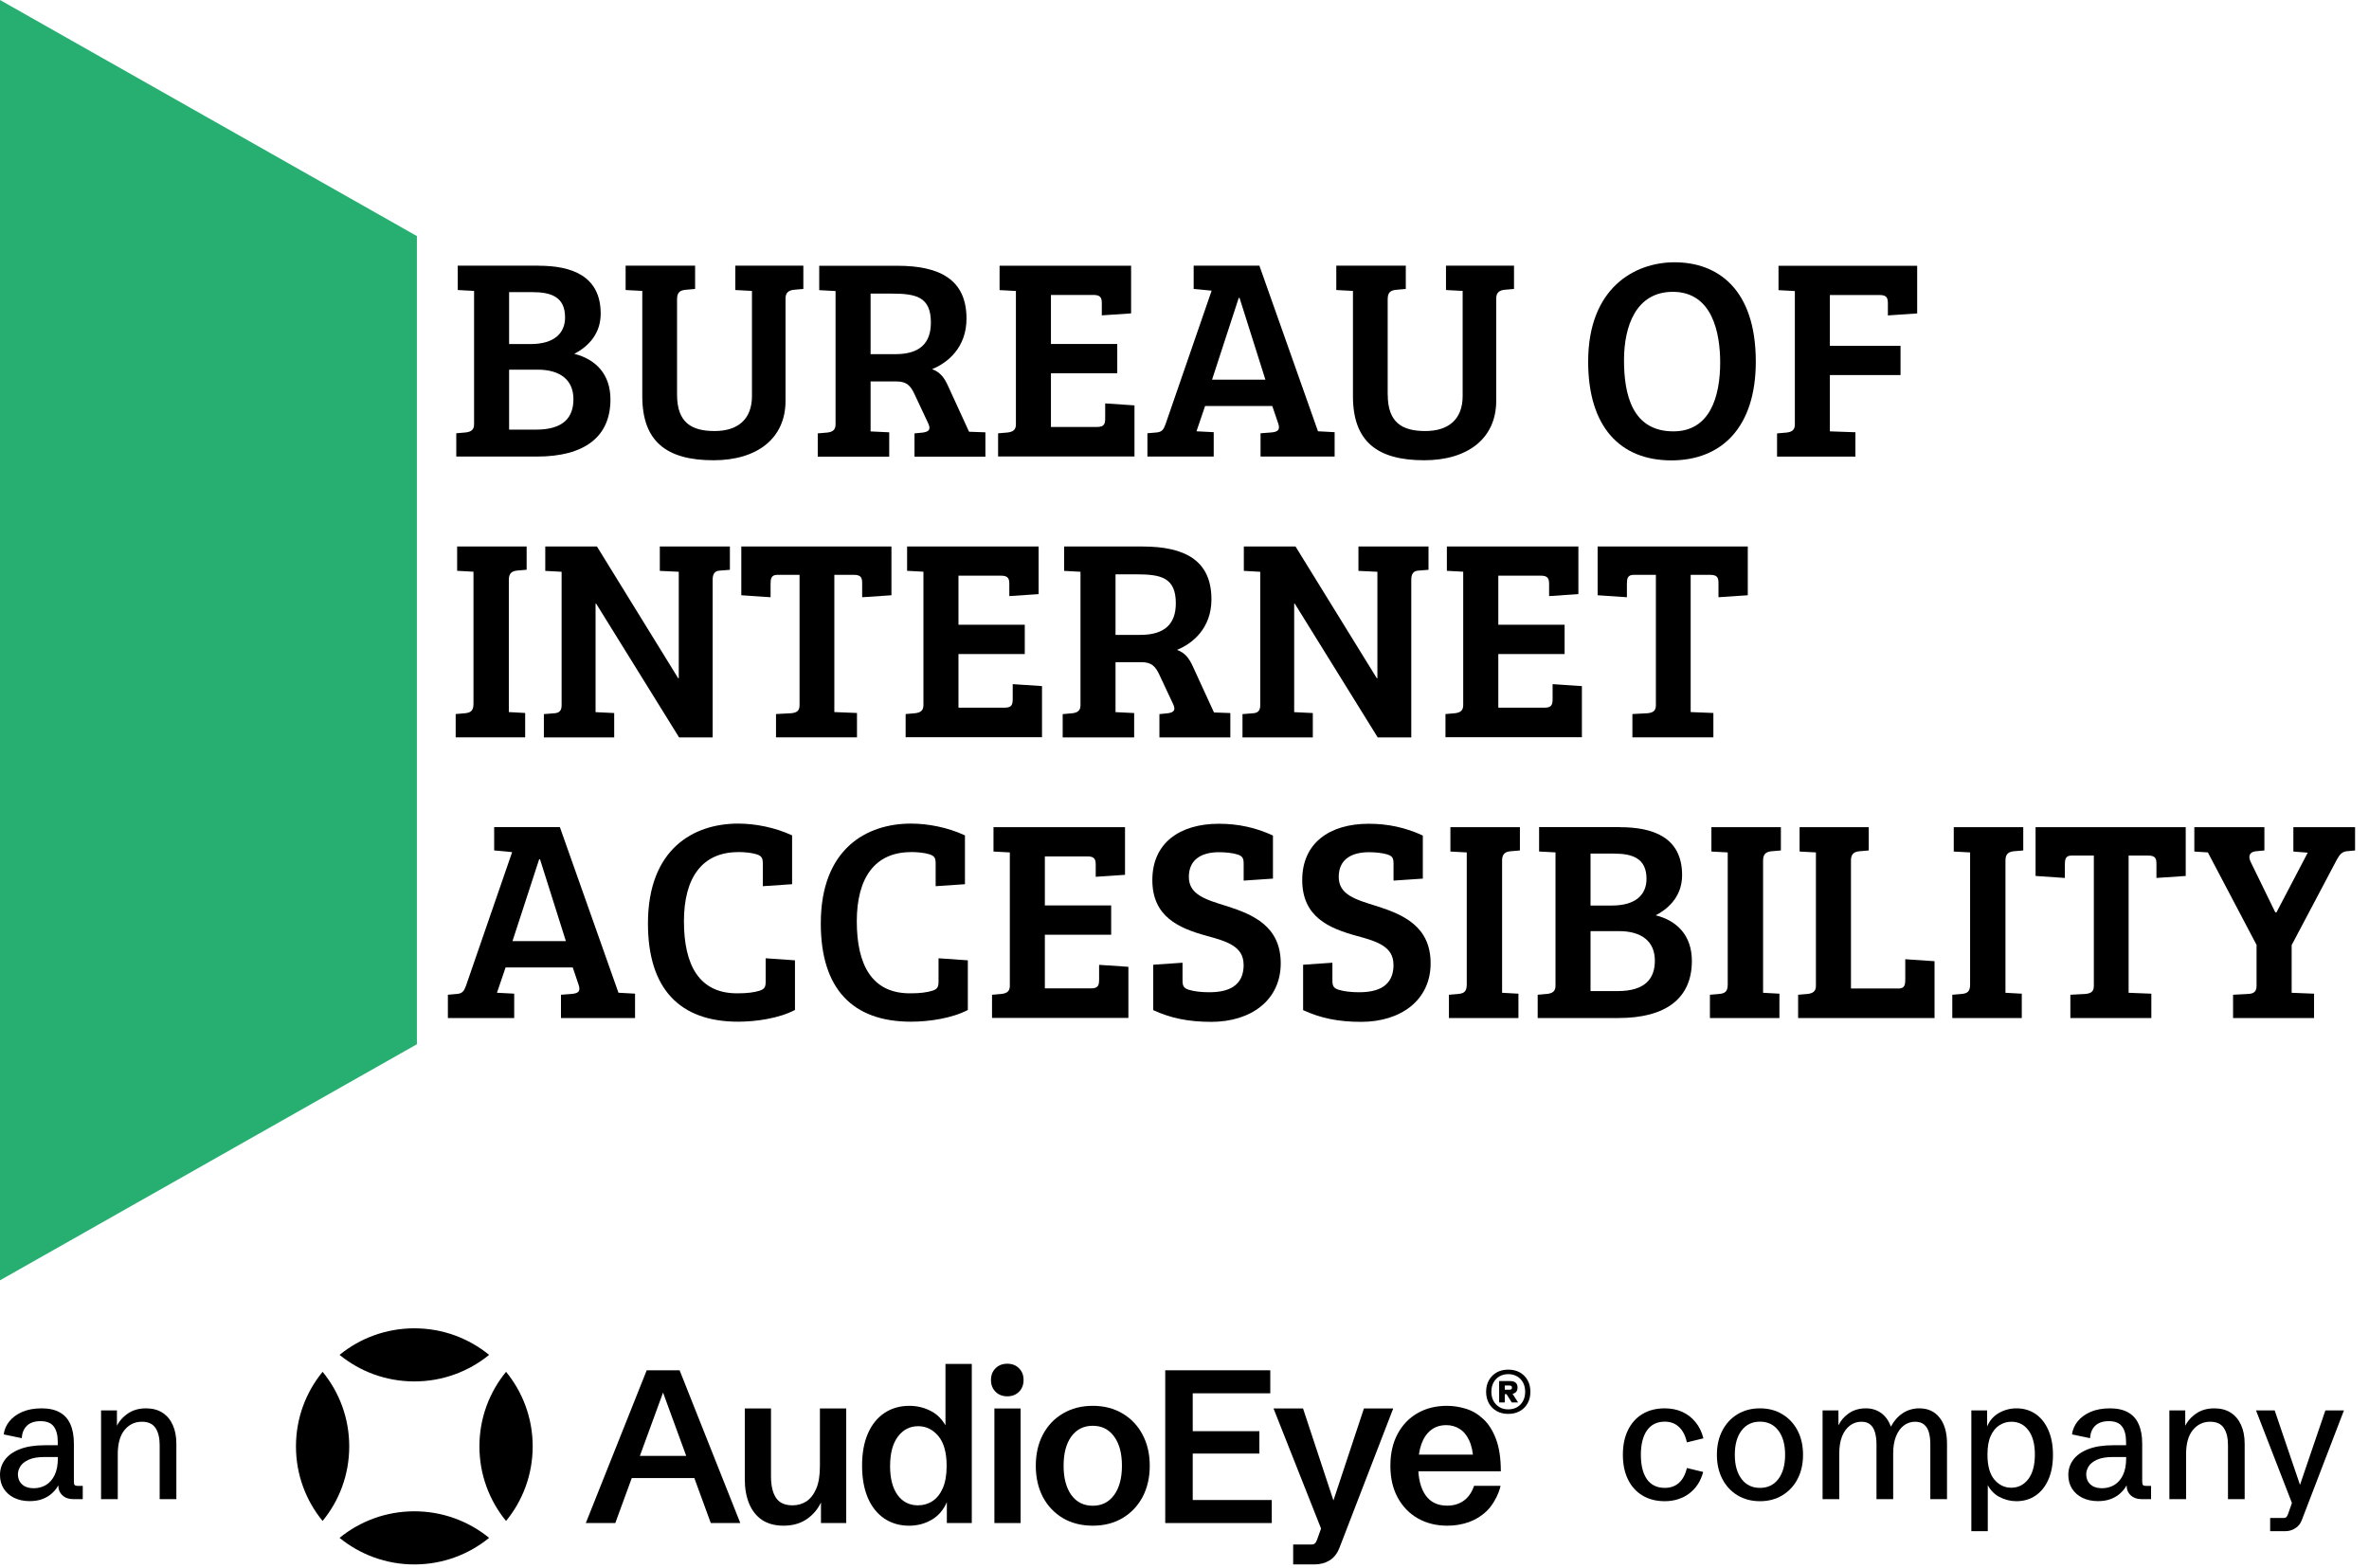 <svg width="148" height="98" viewBox="0 0 148 98" fill="none" xmlns="http://www.w3.org/2000/svg">
<g clip-path="url(#clip0_16338_1822)">
<path d="M26.045 65.249L0 80V0L26.045 14.751V65.249Z" fill="#26AF71"/>
<path d="M33.652 16.604C35.677 16.604 37.527 17.214 37.527 19.598C37.527 20.782 36.845 21.607 35.876 22.109C37.22 22.448 38.137 23.381 38.137 24.96C38.137 27.292 36.522 28.528 33.544 28.528H28.505V27.073L29.095 27.021C29.402 26.985 29.617 26.877 29.617 26.518V18.178L28.597 18.122V16.6H33.656L33.652 16.604ZM31.806 21.499H33.133C34.676 21.499 35.302 20.782 35.302 19.833C35.302 18.541 34.421 18.254 33.257 18.254H31.806V21.499ZM31.806 26.845H33.492C35.25 26.845 35.824 26.04 35.824 24.944C35.824 23.74 34.999 23.098 33.584 23.098H31.806V26.845Z" fill="black"/>
<path d="M42.298 24.657C42.298 26.415 43.211 26.933 44.646 26.933C46.081 26.933 46.978 26.215 46.978 24.744V18.178L45.938 18.122V16.6H50.188V18.055L49.598 18.107C49.275 18.142 49.075 18.286 49.075 18.645V25.047C49.075 27.395 47.301 28.759 44.575 28.759C41.632 28.759 40.126 27.575 40.126 24.76V18.178L39.085 18.122V16.6H43.426V18.055L42.836 18.107C42.498 18.142 42.298 18.25 42.298 18.697V24.653V24.657Z" fill="black"/>
<path d="M51.088 27.08L51.678 27.029C51.985 26.993 52.2 26.885 52.2 26.526V18.186L51.18 18.13V16.607H56.075C58.71 16.607 60.381 17.468 60.381 19.908C60.381 21.702 59.217 22.671 58.228 23.066C58.71 23.245 58.981 23.552 59.249 24.162L60.54 26.977L61.561 27.013V28.535H57.132V27.08L57.65 27.029C58.065 26.973 58.152 26.813 57.989 26.454L57.148 24.66C56.896 24.106 56.645 23.835 56.019 23.835H54.389V26.957L55.553 27.013V28.535H51.088V27.08V27.08ZM55.948 22.129C57.474 22.129 58.156 21.431 58.156 20.155C58.156 18.541 57.223 18.346 55.697 18.346H54.389V22.129H55.948Z" fill="black"/>
<path d="M62.355 28.532V27.076L62.946 27.025C63.252 26.989 63.468 26.881 63.468 26.522V18.182L62.447 18.126V16.604H70.664V19.581L68.834 19.705V18.988C68.834 18.649 68.798 18.429 68.311 18.429H65.656V21.495H69.799V23.325H65.656V26.678H68.543C69.009 26.678 69.045 26.462 69.045 26.104V25.207L70.875 25.33V28.524H62.355V28.532Z" fill="black"/>
<path d="M75.701 18.162L74.573 18.055V16.6H78.679L82.339 26.949H82.355L83.379 27.005V28.528H78.751V27.073L79.433 27.021C79.807 26.985 79.987 26.877 79.863 26.483L79.484 25.37H75.287L74.748 26.949L75.825 27.005V28.528H71.683V27.073L72.273 27.021C72.58 26.985 72.687 26.857 72.811 26.518L75.697 18.158L75.701 18.162ZM75.717 23.724H79.054L77.439 18.613H77.388L75.721 23.724H75.717Z" fill="black"/>
<path d="M86.697 24.657C86.697 26.415 87.61 26.933 89.045 26.933C90.48 26.933 91.377 26.215 91.377 24.744V18.178L90.336 18.122V16.6H94.586V18.055L93.992 18.107C93.669 18.142 93.474 18.286 93.474 18.645V25.047C93.474 27.395 91.696 28.759 88.973 28.759C86.031 28.759 84.524 27.575 84.524 24.76V18.178L83.483 18.122V16.6H87.825V18.055L87.231 18.107C86.892 18.142 86.693 18.25 86.693 18.697V24.653L86.697 24.657Z" fill="black"/>
<path d="M104.42 28.767C101.227 28.767 99.218 26.686 99.218 22.596C99.218 18.003 102.108 16.389 104.616 16.389C107.287 16.389 109.691 18.039 109.691 22.596C109.691 26.702 107.554 28.767 104.416 28.767H104.42ZM104.544 26.953C106.82 26.953 107.466 24.8 107.466 22.648C107.466 20.818 106.984 18.235 104.508 18.235C102.212 18.235 101.458 20.371 101.458 22.504C101.458 24.637 101.961 26.953 104.544 26.953V26.953Z" fill="black"/>
<path d="M111.023 27.08L111.613 27.029C111.92 26.993 112.131 26.885 112.131 26.526V18.186L111.11 18.13V16.607H119.773V19.585L117.943 19.709V18.991C117.943 18.653 117.907 18.433 117.425 18.433H114.319V21.607H118.733V23.436H114.319V26.953L115.914 27.009V28.532H111.019V27.076L111.023 27.08Z" fill="black"/>
<path d="M29.58 35.723L28.559 35.667V34.145H32.901V35.6L32.307 35.651C32.004 35.687 31.789 35.795 31.789 36.226V44.494L32.809 44.55V46.073H28.468V44.617L29.058 44.566C29.397 44.53 29.58 44.422 29.58 43.976V35.723V35.723Z" fill="black"/>
<path d="M33.974 44.621L34.62 44.569C34.922 44.554 35.086 44.426 35.086 44.067V35.727L34.065 35.671V34.148H37.294L42.37 42.381H42.405V35.727L41.221 35.671V34.148H45.599V35.604L44.953 35.655C44.682 35.671 44.522 35.835 44.522 36.209V46.077H42.425L37.243 37.717H37.207V44.498L38.371 44.554V46.077H33.978V44.621H33.974Z" fill="black"/>
<path d="M49.955 35.919H48.556C48.181 35.919 48.141 36.17 48.141 36.473V37.318L46.312 37.194V34.145H55.692V37.194L53.862 37.318V36.473C53.862 36.13 53.826 35.919 53.344 35.919H52.124V44.494L53.539 44.55V46.073H48.48V44.617L49.433 44.566C49.772 44.53 49.951 44.422 49.951 44.063V35.919H49.955Z" fill="black"/>
<path d="M56.578 46.073V44.617L57.168 44.566C57.475 44.53 57.69 44.422 57.69 44.063V35.723L56.67 35.667V34.145H64.886V37.123L63.056 37.246V36.529C63.056 36.19 63.02 35.97 62.534 35.97H59.879V39.036H64.021V40.866H59.879V44.219H62.765C63.232 44.219 63.268 44.004 63.268 43.645V42.748L65.098 42.871V46.065H56.578V46.073Z" fill="black"/>
<path d="M66.39 44.621L66.98 44.569C67.287 44.534 67.502 44.426 67.502 44.067V35.727L66.481 35.671V34.148H71.377C74.012 34.148 75.683 35.01 75.683 37.449C75.683 39.243 74.518 40.212 73.53 40.607C74.012 40.786 74.283 41.093 74.55 41.703L75.842 44.518L76.863 44.554V46.077H72.433V44.621L72.952 44.569C73.366 44.514 73.454 44.354 73.29 43.995L72.449 42.202C72.198 41.647 71.947 41.376 71.321 41.376H69.691V44.498L70.855 44.554V46.077H66.39V44.621V44.621ZM71.249 39.67C72.776 39.67 73.458 38.972 73.458 37.697C73.458 36.082 72.525 35.887 70.998 35.887H69.691V39.67H71.249V39.67Z" fill="black"/>
<path d="M77.619 44.621L78.265 44.569C78.568 44.554 78.731 44.426 78.731 44.067V35.727L77.707 35.671V34.148H80.936L86.015 42.381H86.051V35.727L84.867 35.671V34.148H89.244V35.604L88.598 35.655C88.331 35.671 88.168 35.835 88.168 36.209V46.077H86.071L80.888 37.717H80.852V44.498L82.016 44.554V46.077H77.623V44.621H77.619Z" fill="black"/>
<path d="M90.304 46.073V44.617L90.894 44.566C91.201 44.53 91.412 44.422 91.412 44.063V35.723L90.391 35.667V34.145H98.608V37.123L96.778 37.246V36.529C96.778 36.19 96.742 35.97 96.26 35.97H93.605V39.036H97.747V40.866H93.605V44.219H96.495C96.961 44.219 96.997 44.004 96.997 43.645V42.748L98.827 42.871V46.065H90.308L90.304 46.073Z" fill="black"/>
<path d="M103.453 35.919H102.054C101.675 35.919 101.639 36.17 101.639 36.473V37.318L99.81 37.194V34.145H109.19V37.194L107.36 37.318V36.473C107.36 36.13 107.324 35.919 106.842 35.919H105.622V44.494L107.041 44.55V46.073H101.982V44.617L102.931 44.566C103.27 44.53 103.449 44.422 103.449 44.063V35.919H103.453Z" fill="black"/>
<path d="M32 53.245L30.872 53.138V51.683H34.978L38.638 62.032H38.654L39.674 62.088V63.611H35.046V62.156L35.727 62.104C36.106 62.068 36.282 61.96 36.158 61.566L35.783 60.453H31.585L31.047 62.032L32.124 62.088V63.611H27.981V62.156L28.572 62.104C28.878 62.068 28.986 61.94 29.11 61.601L31.996 53.241L32 53.245ZM32.016 58.807H35.353L33.738 53.696H33.682L32.016 58.807Z" fill="black"/>
<path d="M46.117 53.244C43.856 53.244 42.728 54.858 42.728 57.566C42.728 60.272 43.661 62.122 46.153 62.066C46.655 62.066 47.121 62.011 47.46 61.903C47.783 61.795 47.835 61.652 47.835 61.313V59.878L49.665 60.005V63.107C48.68 63.625 47.261 63.84 46.113 63.84C42.473 63.84 40.48 61.795 40.48 57.705C40.48 53.025 43.35 51.462 46.113 51.462C47.173 51.462 48.409 51.697 49.485 52.199V55.249L47.656 55.373V53.974C47.656 53.635 47.6 53.491 47.277 53.383C46.938 53.276 46.471 53.24 46.113 53.24L46.117 53.244Z" fill="black"/>
<path d="M56.915 53.244C54.655 53.244 53.527 54.858 53.527 57.566C53.527 60.272 54.46 62.122 56.951 62.066C57.454 62.066 57.92 62.011 58.259 61.903C58.582 61.795 58.634 61.652 58.634 61.313V59.878L60.464 60.005V63.107C59.479 63.625 58.06 63.84 56.911 63.84C53.272 63.84 51.278 61.795 51.278 57.705C51.278 53.025 54.149 51.462 56.911 51.462C57.972 51.462 59.208 51.697 60.284 52.199V55.249L58.454 55.373V53.974C58.454 53.635 58.398 53.491 58.075 53.383C57.737 53.276 57.27 53.24 56.911 53.24L56.915 53.244Z" fill="black"/>
<path d="M61.976 63.613V62.157L62.566 62.106C62.873 62.07 63.088 61.962 63.088 61.603V53.263L62.067 53.208V51.685H70.284V54.663L68.454 54.786V54.069C68.454 53.73 68.418 53.511 67.932 53.511H65.276V56.576H69.419V58.406H65.276V61.759H68.163C68.629 61.759 68.665 61.544 68.665 61.185V60.288L70.495 60.411V63.605H61.976V63.613Z" fill="black"/>
<path d="M77.692 60.278C77.692 59.146 76.668 58.823 75.416 58.484C73.642 58.002 71.991 57.284 71.991 54.988C71.991 52.692 73.678 51.472 76.153 51.472C77.337 51.472 78.45 51.707 79.526 52.209V54.9L77.696 55.024V53.983C77.696 53.644 77.64 53.501 77.317 53.393C76.978 53.286 76.512 53.25 76.153 53.25C75.097 53.25 74.272 53.68 74.272 54.793C74.272 55.905 75.312 56.208 76.656 56.622C78.286 57.145 80.012 57.878 80.012 60.191C80.012 62.503 78.147 63.85 75.671 63.85C74.236 63.85 73.123 63.615 72.047 63.117V60.282L73.877 60.155V61.247C73.877 61.586 73.933 61.733 74.252 61.841C74.591 61.949 75.057 62 75.543 62C76.727 62 77.696 61.626 77.696 60.278H77.692Z" fill="black"/>
<path d="M87.055 60.278C87.055 59.146 86.035 58.823 84.779 58.484C83.005 58.002 81.355 57.284 81.355 54.988C81.355 52.692 83.041 51.472 85.516 51.472C86.701 51.472 87.813 51.707 88.889 52.209V54.9L87.059 55.024V53.983C87.059 53.644 87.008 53.501 86.685 53.393C86.342 53.286 85.875 53.25 85.516 53.25C84.46 53.25 83.635 53.68 83.635 54.793C83.635 55.905 84.675 56.208 86.023 56.622C87.653 57.145 89.376 57.878 89.376 60.191C89.376 62.503 87.51 63.85 85.034 63.85C83.599 63.85 82.487 63.615 81.41 63.117V60.282L83.24 60.155V61.247C83.24 61.586 83.292 61.733 83.615 61.841C83.958 61.949 84.424 62 84.907 62C86.091 62 87.059 61.626 87.059 60.278H87.055Z" fill="black"/>
<path d="M91.633 53.263L90.612 53.208V51.685H94.954V53.14L94.36 53.191C94.057 53.227 93.841 53.335 93.841 53.766V62.034L94.862 62.09V63.613H90.52V62.157L91.115 62.106C91.457 62.07 91.633 61.962 91.633 61.516V53.263V53.263Z" fill="black"/>
<path d="M101.212 51.687C103.237 51.687 105.087 52.297 105.087 54.681C105.087 55.865 104.405 56.69 103.437 57.192C104.784 57.531 105.697 58.464 105.697 60.043C105.697 62.375 104.083 63.611 101.105 63.611H96.065V62.156L96.656 62.104C96.962 62.068 97.178 61.96 97.178 61.601V53.261L96.153 53.206V51.683H101.212V51.687ZM99.366 56.582H100.694C102.237 56.582 102.863 55.865 102.863 54.916C102.863 53.624 101.982 53.337 100.818 53.337H99.366V56.582V56.582ZM99.366 61.928H101.053C102.811 61.928 103.385 61.123 103.385 60.027C103.385 58.823 102.56 58.181 101.144 58.181H99.366V61.928V61.928Z" fill="black"/>
<path d="M107.937 53.263L106.917 53.208V51.685H111.258V53.14L110.664 53.191C110.361 53.227 110.146 53.335 110.146 53.766V62.034L111.167 62.09V63.613H106.825V62.157L107.419 62.106C107.762 62.07 107.937 61.962 107.937 61.516V53.263V53.263Z" fill="black"/>
<path d="M112.335 63.613V62.157L112.929 62.106C113.232 62.07 113.447 61.962 113.447 61.603V53.263L112.427 53.208V51.685H116.748V53.14L116.154 53.191C115.851 53.227 115.636 53.335 115.636 53.766V61.767H118.614C118.989 61.767 119.029 61.536 119.029 61.193V59.937L120.858 60.06V63.613H112.339H112.335Z" fill="black"/>
<path d="M123.079 53.263L122.058 53.208V51.685H126.4V53.14L125.806 53.191C125.503 53.227 125.288 53.335 125.288 53.766V62.034L126.308 62.09V63.613H121.967V62.157L122.561 62.106C122.904 62.07 123.079 61.962 123.079 61.516V53.263V53.263Z" fill="black"/>
<path d="M130.814 53.459H129.414C129.036 53.459 129 53.71 129 54.013V54.858L127.17 54.734V51.685H136.55V54.734L134.721 54.858V54.013C134.721 53.67 134.685 53.459 134.202 53.459H132.982V62.034L134.402 62.09V63.613H129.343V62.157L130.291 62.106C130.63 62.07 130.81 61.962 130.81 61.603V53.459H130.814Z" fill="black"/>
<path d="M140.983 59.056L137.933 53.263L137.088 53.208V51.685H141.465V53.14L140.927 53.191C140.532 53.227 140.425 53.514 140.624 53.889L142.147 57.011H142.219L144.172 53.279L143.275 53.208V51.685H147.13V53.14L146.592 53.191C146.305 53.227 146.161 53.407 145.982 53.73L143.168 59.056V62.034L144.567 62.09V63.613H139.508V62.157L140.457 62.106C140.799 62.09 140.975 61.962 140.975 61.603V59.056H140.983Z" fill="black"/>
</g>
<path d="M6.314 93.673V88.128H7.305V89.386L7.269 89.16C7.423 88.828 7.658 88.553 7.973 88.334C8.288 88.111 8.671 88 9.123 88C9.527 88 9.869 88.091 10.15 88.272C10.431 88.454 10.644 88.709 10.792 89.037C10.942 89.366 11.018 89.758 11.018 90.213V93.673H9.975V90.29C9.975 89.848 9.89 89.496 9.719 89.232C9.547 88.969 9.262 88.837 8.861 88.837C8.423 88.837 8.062 89.01 7.778 89.356C7.497 89.701 7.357 90.206 7.357 90.87V93.673H6.314Z" fill="black"/>
<path d="M1.853 93.797C1.487 93.797 1.164 93.728 0.883 93.591C0.606 93.454 0.388 93.263 0.231 93.016C0.077 92.77 0 92.484 0 92.159C0 91.806 0.103 91.491 0.308 91.214C0.513 90.933 0.823 90.713 1.237 90.552C1.655 90.388 2.18 90.305 2.814 90.305H3.702L3.609 90.408V90.1C3.609 89.679 3.526 89.357 3.358 89.135C3.194 88.912 2.918 88.801 2.531 88.801C2.162 88.801 1.877 88.897 1.679 89.088C1.484 89.277 1.378 89.535 1.361 89.864L0.231 89.628C0.269 89.33 0.387 89.058 0.585 88.811C0.784 88.565 1.053 88.368 1.391 88.221C1.734 88.074 2.136 88 2.598 88C3.057 88 3.435 88.084 3.733 88.252C4.03 88.416 4.251 88.662 4.395 88.991C4.542 89.316 4.616 89.722 4.616 90.208V92.564C4.616 92.677 4.631 92.753 4.662 92.79C4.696 92.828 4.766 92.847 4.872 92.847H5.17V93.673H4.57C4.292 93.673 4.068 93.593 3.897 93.432C3.726 93.271 3.64 93.059 3.64 92.796V92.441L3.805 92.467C3.753 92.614 3.678 92.765 3.579 92.919C3.483 93.073 3.356 93.216 3.199 93.35C3.045 93.484 2.856 93.591 2.634 93.673C2.411 93.756 2.151 93.797 1.853 93.797ZM2.115 92.991C2.386 92.991 2.634 92.925 2.86 92.796C3.089 92.662 3.272 92.457 3.409 92.179C3.546 91.902 3.615 91.544 3.615 91.106V91.04H2.808C2.377 91.04 2.038 91.096 1.792 91.209C1.545 91.322 1.371 91.462 1.268 91.63C1.169 91.794 1.119 91.957 1.119 92.118C1.119 92.275 1.154 92.421 1.222 92.554C1.294 92.684 1.403 92.79 1.551 92.873C1.698 92.951 1.886 92.991 2.115 92.991Z" fill="black"/>
<path d="M141.825 95.675V94.849H142.692C142.757 94.849 142.807 94.83 142.841 94.792C142.875 94.755 142.908 94.695 142.939 94.613L143.308 93.565L143.221 94.007L140.941 88.128H142.107L143.786 93.067L143.606 93.026L145.275 88.128H146.435L143.806 94.972C143.721 95.205 143.582 95.379 143.39 95.496C143.202 95.615 142.997 95.675 142.774 95.675H141.825Z" fill="black"/>
<path d="M135.529 93.673V88.128H136.52V89.386L136.484 89.16C136.638 88.828 136.873 88.553 137.188 88.334C137.503 88.111 137.886 88 138.338 88C138.742 88 139.084 88.091 139.365 88.272C139.645 88.454 139.859 88.709 140.006 89.037C140.157 89.366 140.232 89.758 140.232 90.213V93.673H139.19V90.29C139.19 89.848 139.105 89.496 138.933 89.232C138.762 88.969 138.476 88.837 138.076 88.837C137.638 88.837 137.277 89.01 136.993 89.356C136.712 89.701 136.572 90.206 136.572 90.87V93.673H135.529Z" fill="black"/>
<path d="M131.068 93.797C130.702 93.797 130.379 93.728 130.098 93.591C129.821 93.454 129.603 93.263 129.446 93.016C129.292 92.77 129.215 92.484 129.215 92.159C129.215 91.806 129.318 91.491 129.523 91.214C129.728 90.933 130.038 90.713 130.452 90.552C130.87 90.388 131.395 90.305 132.028 90.305H132.917L132.824 90.408V90.1C132.824 89.679 132.74 89.357 132.573 89.135C132.408 88.912 132.133 88.801 131.746 88.801C131.376 88.801 131.092 88.897 130.894 89.088C130.699 89.277 130.593 89.535 130.575 89.864L129.446 89.628C129.484 89.33 129.602 89.058 129.8 88.811C129.999 88.565 130.267 88.368 130.606 88.221C130.949 88.074 131.351 88 131.813 88C132.271 88 132.65 88.084 132.948 88.252C133.245 88.416 133.466 88.662 133.61 88.991C133.757 89.316 133.831 89.722 133.831 90.208V92.564C133.831 92.677 133.846 92.753 133.877 92.79C133.911 92.828 133.981 92.847 134.087 92.847H134.385V93.673H133.784C133.507 93.673 133.283 93.593 133.112 93.432C132.941 93.271 132.855 93.059 132.855 92.796V92.441L133.019 92.467C132.968 92.614 132.893 92.765 132.793 92.919C132.698 93.073 132.571 93.216 132.414 93.35C132.26 93.484 132.071 93.591 131.849 93.673C131.626 93.756 131.366 93.797 131.068 93.797ZM131.33 92.991C131.601 92.991 131.849 92.925 132.075 92.796C132.304 92.662 132.487 92.457 132.624 92.179C132.761 91.902 132.829 91.544 132.829 91.106V91.04H132.023C131.592 91.04 131.253 91.096 131.007 91.209C130.76 91.322 130.586 91.462 130.483 91.63C130.384 91.794 130.334 91.957 130.334 92.118C130.334 92.275 130.368 92.421 130.437 92.554C130.509 92.684 130.618 92.79 130.765 92.873C130.913 92.951 131.101 92.991 131.33 92.991Z" fill="black"/>
<path d="M123.157 95.676V88.128H124.143V89.273L124.117 89.191C124.278 88.787 124.53 88.488 124.872 88.293C125.214 88.098 125.582 88 125.976 88C126.431 88 126.83 88.118 127.172 88.354C127.515 88.59 127.78 88.926 127.968 89.361C128.16 89.795 128.256 90.31 128.256 90.906C128.256 91.505 128.16 92.022 127.968 92.457C127.776 92.888 127.509 93.22 127.167 93.453C126.825 93.685 126.426 93.802 125.971 93.802C125.594 93.802 125.233 93.709 124.887 93.525C124.542 93.34 124.275 93.033 124.087 92.606L124.184 92.57V95.676H123.157ZM125.647 92.96C126.086 92.96 126.441 92.78 126.715 92.421C126.989 92.061 127.126 91.549 127.126 90.885C127.126 90.239 126.993 89.735 126.726 89.376C126.462 89.017 126.106 88.837 125.658 88.837C125.387 88.837 125.137 88.91 124.908 89.058C124.682 89.201 124.501 89.424 124.364 89.725C124.23 90.026 124.164 90.413 124.164 90.885C124.164 91.587 124.307 92.109 124.595 92.451C124.886 92.79 125.237 92.96 125.647 92.96Z" fill="black"/>
<path d="M113.863 93.673V88.128H114.854V89.063C114.995 88.765 115.212 88.513 115.506 88.308C115.804 88.103 116.157 88 116.564 88C116.937 88 117.259 88.099 117.529 88.298C117.8 88.496 118 88.779 118.13 89.145C118.315 88.792 118.559 88.513 118.864 88.308C119.169 88.103 119.518 88 119.912 88C120.449 88 120.87 88.195 121.175 88.585C121.483 88.972 121.637 89.515 121.637 90.213V93.673H120.594V90.254C120.594 89.97 120.565 89.722 120.507 89.51C120.449 89.297 120.35 89.133 120.209 89.017C120.072 88.897 119.884 88.837 119.645 88.837C119.378 88.837 119.14 88.917 118.931 89.078C118.725 89.236 118.565 89.462 118.448 89.756C118.332 90.05 118.274 90.405 118.274 90.819V93.673H117.231V90.254C117.231 89.97 117.201 89.722 117.139 89.51C117.081 89.297 116.983 89.133 116.846 89.017C116.713 88.897 116.526 88.837 116.287 88.837C116.02 88.837 115.782 88.916 115.573 89.073C115.364 89.231 115.2 89.456 115.08 89.751C114.964 90.045 114.906 90.401 114.906 90.819V93.673H113.863Z" fill="black"/>
<path d="M109.951 93.802C109.421 93.802 108.952 93.679 108.544 93.432C108.14 93.186 107.826 92.845 107.6 92.41C107.374 91.976 107.261 91.472 107.261 90.901C107.261 90.329 107.374 89.826 107.6 89.391C107.826 88.957 108.14 88.616 108.544 88.37C108.952 88.123 109.421 88 109.951 88C110.482 88 110.949 88.123 111.353 88.37C111.76 88.616 112.077 88.957 112.303 89.391C112.529 89.826 112.642 90.329 112.642 90.901C112.642 91.472 112.529 91.976 112.303 92.41C112.077 92.845 111.76 93.186 111.353 93.432C110.949 93.679 110.482 93.802 109.951 93.802ZM109.951 92.97C110.437 92.97 110.821 92.785 111.101 92.415C111.382 92.042 111.522 91.538 111.522 90.901C111.522 90.261 111.382 89.756 111.101 89.386C110.821 89.017 110.437 88.832 109.951 88.832C109.465 88.832 109.082 89.017 108.801 89.386C108.52 89.756 108.38 90.261 108.38 90.901C108.38 91.538 108.52 92.042 108.801 92.415C109.082 92.785 109.465 92.97 109.951 92.97Z" fill="black"/>
<path d="M104.01 93.802C103.473 93.802 103.007 93.684 102.614 93.448C102.22 93.211 101.917 92.876 101.705 92.441C101.493 92.007 101.387 91.493 101.387 90.901C101.387 90.305 101.493 89.792 101.705 89.361C101.917 88.926 102.218 88.59 102.609 88.354C103.002 88.118 103.468 88 104.005 88C104.409 88 104.774 88.074 105.099 88.221C105.424 88.368 105.7 88.582 105.925 88.863C106.155 89.14 106.319 89.477 106.418 89.874L105.386 90.126C105.294 89.705 105.13 89.385 104.893 89.165C104.661 88.943 104.365 88.832 104.005 88.832C103.519 88.832 103.148 89.015 102.891 89.381C102.638 89.744 102.511 90.252 102.511 90.906C102.511 91.56 102.638 92.068 102.891 92.431C103.148 92.79 103.519 92.97 104.005 92.97C104.361 92.97 104.656 92.866 104.888 92.657C105.125 92.445 105.291 92.135 105.386 91.728L106.403 91.974C106.324 92.272 106.21 92.534 106.059 92.76C105.908 92.985 105.729 93.175 105.52 93.329C105.314 93.484 105.083 93.6 104.827 93.679C104.573 93.761 104.301 93.802 104.01 93.802Z" fill="black"/>
<path d="M93.657 87.633V86.295H94.341C94.651 86.295 94.806 86.431 94.806 86.705C94.806 86.978 94.633 87.114 94.287 87.114H94.009V87.633H93.657ZM94.446 87.633L94.057 87.016H94.446L94.84 87.633H94.446ZM94.009 86.834H94.312C94.41 86.834 94.458 86.791 94.458 86.705C94.458 86.619 94.407 86.575 94.303 86.575H94.009V86.834ZM94.226 88.347C93.953 88.347 93.712 88.289 93.504 88.172C93.297 88.056 93.135 87.894 93.018 87.687C92.902 87.479 92.843 87.238 92.843 86.964C92.843 86.69 92.902 86.45 93.018 86.243C93.135 86.034 93.297 85.872 93.504 85.755C93.712 85.639 93.953 85.581 94.226 85.581C94.501 85.581 94.742 85.639 94.949 85.755C95.157 85.872 95.319 86.034 95.435 86.243C95.551 86.45 95.609 86.69 95.609 86.964C95.609 87.238 95.551 87.479 95.435 87.687C95.319 87.894 95.157 88.056 94.949 88.172C94.742 88.289 94.501 88.347 94.226 88.347ZM94.226 88.064C94.436 88.064 94.62 88.019 94.778 87.927C94.936 87.834 95.06 87.705 95.149 87.54C95.238 87.374 95.283 87.182 95.283 86.964C95.283 86.746 95.238 86.554 95.149 86.389C95.06 86.223 94.936 86.094 94.778 86.003C94.62 85.91 94.436 85.863 94.226 85.863C94.018 85.863 93.834 85.91 93.675 86.003C93.517 86.094 93.393 86.223 93.304 86.389C93.216 86.554 93.172 86.746 93.172 86.964C93.172 87.182 93.216 87.373 93.305 87.538C93.395 87.703 93.519 87.832 93.677 87.925C93.835 88.018 94.018 88.064 94.226 88.064Z" fill="black"/>
<path d="M90.421 95.332C89.728 95.332 89.113 95.18 88.579 94.875C88.044 94.57 87.624 94.137 87.319 93.576C87.014 93.015 86.862 92.352 86.862 91.588C86.862 90.823 87.012 90.16 87.313 89.599C87.613 89.038 88.029 88.605 88.559 88.3C89.089 87.995 89.701 87.843 90.395 87.843C90.784 87.843 91.175 87.902 91.568 88.022C91.966 88.141 92.328 88.353 92.655 88.658C92.987 88.958 93.254 89.376 93.457 89.91C93.66 90.441 93.762 91.115 93.762 91.932H87.916V90.891H92.304L92.052 91.269C92.025 90.735 91.933 90.306 91.774 89.983C91.619 89.656 91.418 89.42 91.17 89.274C90.927 89.124 90.656 89.049 90.355 89.049C89.975 89.049 89.655 89.153 89.394 89.36C89.133 89.564 88.934 89.858 88.797 90.242C88.665 90.622 88.599 91.073 88.599 91.594C88.599 92.372 88.751 92.982 89.056 93.424C89.361 93.861 89.812 94.08 90.408 94.08C90.815 94.08 91.162 93.976 91.449 93.768C91.736 93.561 91.95 93.251 92.092 92.84H93.743C93.743 92.84 93.743 92.922 93.616 93.264C93.489 93.607 93.199 94.113 92.88 94.418C92.562 94.723 92.191 94.953 91.767 95.107C91.343 95.257 90.894 95.332 90.421 95.332Z" fill="black"/>
<path d="M80.789 97.752V96.506H81.949C82.037 96.506 82.103 96.484 82.147 96.439C82.196 96.395 82.24 96.32 82.28 96.214L82.704 95.028L82.592 95.664L79.562 88.008H81.405L83.42 94.106L83.201 94.067L85.21 88.008H87.039L83.679 96.718C83.537 97.08 83.329 97.343 83.055 97.507C82.782 97.67 82.47 97.752 82.121 97.752H80.789Z" fill="black"/>
<path d="M72.797 95.167V85.622H79.359V87.06H74.514V89.427H78.677V90.825H74.514V93.728H79.452V95.167H72.797Z" fill="black"/>
<path d="M68.269 95.332C67.567 95.332 66.946 95.176 66.407 94.862C65.872 94.544 65.454 94.104 65.154 93.543C64.858 92.977 64.71 92.326 64.71 91.588C64.71 90.85 64.858 90.2 65.154 89.639C65.454 89.073 65.872 88.633 66.407 88.32C66.946 88.002 67.567 87.843 68.269 87.843C68.972 87.843 69.591 88.002 70.125 88.32C70.66 88.633 71.078 89.073 71.378 89.639C71.678 90.2 71.829 90.85 71.829 91.588C71.829 92.326 71.678 92.977 71.378 93.543C71.078 94.104 70.658 94.544 70.119 94.862C69.584 95.176 68.968 95.332 68.269 95.332ZM68.269 94.086C68.831 94.086 69.275 93.863 69.602 93.417C69.929 92.966 70.092 92.356 70.092 91.588C70.092 90.814 69.929 90.204 69.602 89.758C69.275 89.312 68.831 89.089 68.269 89.089C67.704 89.089 67.257 89.312 66.93 89.758C66.608 90.204 66.447 90.814 66.447 91.588C66.447 92.356 66.608 92.966 66.93 93.417C67.257 93.863 67.704 94.086 68.269 94.086Z" fill="black"/>
<path d="M62.928 87.248C62.63 87.248 62.385 87.153 62.195 86.963C62.005 86.773 61.91 86.529 61.91 86.23C61.91 85.927 62.005 85.683 62.195 85.497C62.385 85.307 62.63 85.212 62.928 85.212C63.231 85.212 63.475 85.307 63.661 85.497C63.851 85.683 63.946 85.927 63.946 86.23C63.946 86.529 63.851 86.773 63.661 86.963C63.475 87.153 63.231 87.248 62.928 87.248Z" fill="black"/>
<path d="M62.124 88.008V95.167H63.761V88.008H62.124Z" fill="black"/>
<path d="M56.793 95.333C56.206 95.333 55.689 95.182 55.242 94.882C54.8 94.581 54.458 94.15 54.215 93.589C53.976 93.024 53.857 92.352 53.857 91.574C53.857 90.797 53.978 90.129 54.221 89.573C54.465 89.016 54.807 88.589 55.249 88.293C55.695 87.993 56.217 87.843 56.813 87.843C57.317 87.843 57.785 87.962 58.218 88.201C58.651 88.439 58.992 88.837 59.239 89.394L59.067 89.42V85.224H60.711V95.167H59.153V93.709L59.179 93.808C58.959 94.329 58.634 94.714 58.205 94.961C57.781 95.209 57.31 95.333 56.793 95.333ZM57.35 94.06C57.686 94.06 57.989 93.972 58.258 93.795C58.528 93.618 58.742 93.349 58.901 92.986C59.06 92.619 59.14 92.158 59.14 91.601C59.14 90.766 58.967 90.143 58.623 89.732C58.278 89.321 57.858 89.115 57.363 89.115C56.842 89.115 56.418 89.334 56.091 89.771C55.768 90.204 55.607 90.819 55.607 91.614C55.607 92.383 55.764 92.984 56.077 93.417C56.391 93.846 56.815 94.06 57.35 94.06Z" fill="black"/>
<path d="M48.949 95.332C48.419 95.332 47.973 95.213 47.61 94.975C47.252 94.731 46.983 94.391 46.801 93.954C46.62 93.516 46.53 93.008 46.53 92.429V88.008H48.167V92.25C48.167 92.829 48.271 93.275 48.478 93.589C48.686 93.903 49.031 94.06 49.513 94.06C49.831 94.06 50.118 93.978 50.374 93.815C50.63 93.647 50.836 93.384 50.991 93.026C51.145 92.668 51.223 92.2 51.223 91.621V88.008H52.867V95.167H51.289V93.483L51.335 93.781C51.132 94.25 50.827 94.626 50.421 94.908C50.019 95.191 49.528 95.332 48.949 95.332Z" fill="black"/>
<path d="M36.598 95.167L40.402 85.622H42.457L46.249 95.167H44.406L41.423 87.014L38.44 95.167H36.598ZM38.865 92.356V90.971H43.968V92.356H38.865Z" fill="black"/>
<g clip-path="url(#clip1_16338_1822)">
<path fill-rule="evenodd" clip-rule="evenodd" d="M21.214 84.659C22.488 85.697 24.115 86.318 25.886 86.318C27.657 86.318 29.283 85.697 30.557 84.659C29.283 83.621 27.657 82.999 25.886 82.999C24.115 82.999 22.488 83.621 21.214 84.659ZM20.154 95.037C21.195 93.766 21.818 92.144 21.818 90.377C21.818 88.61 21.195 86.988 20.154 85.717C19.113 86.988 18.49 88.61 18.49 90.377C18.49 92.144 19.113 93.766 20.154 95.037ZM30.557 96.093C29.283 95.055 27.657 94.433 25.886 94.433C24.115 94.433 22.488 95.055 21.214 96.093C22.488 97.131 24.115 97.753 25.886 97.753C27.657 97.753 29.283 97.131 30.557 96.093ZM29.951 90.377C29.951 88.61 30.574 86.988 31.615 85.717C32.656 86.988 33.279 88.61 33.279 90.377C33.279 92.144 32.656 93.766 31.615 95.037C30.574 93.766 29.951 92.144 29.951 90.377Z" fill="black"/>
</g>
<defs>
<clipPath id="clip0_16338_1822">
<rect width="148" height="80" fill="white"/>
</clipPath>
<clipPath id="clip1_16338_1822">
<rect width="14.789" height="14.753" fill="white" transform="translate(18.488 83)"/>
</clipPath>
</defs>
</svg>
